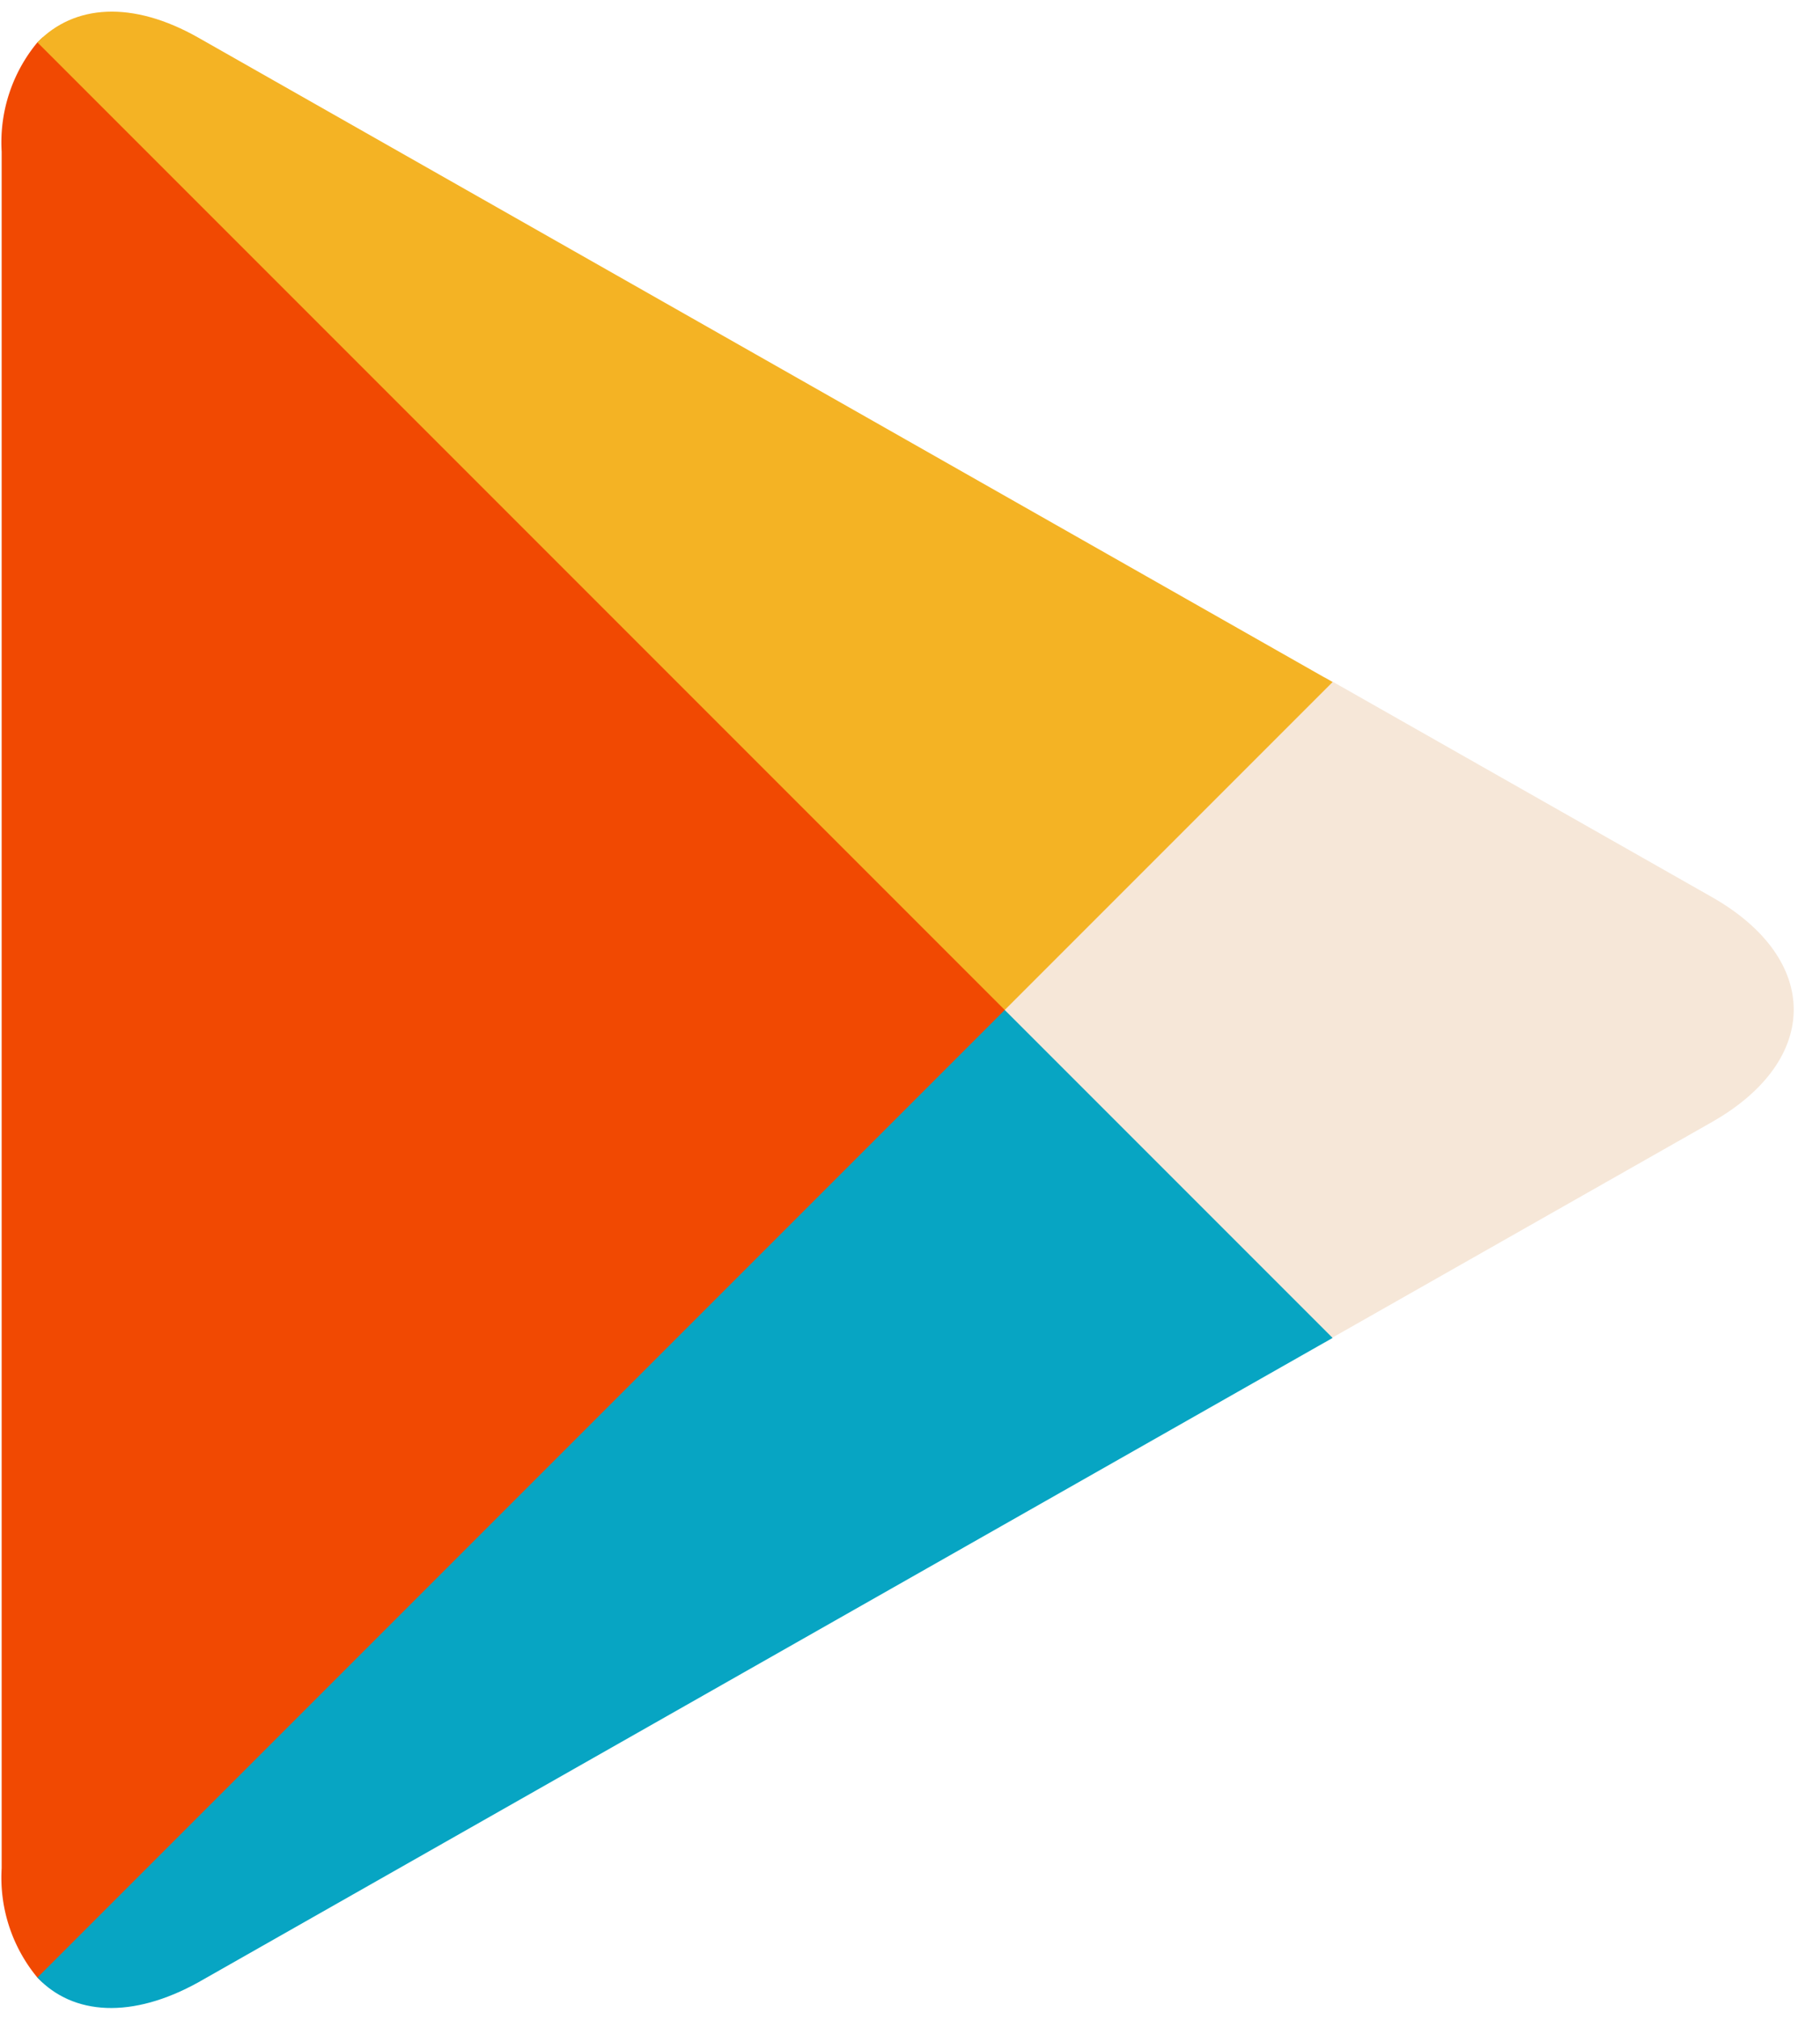 <?xml version="1.0" encoding="UTF-8" standalone="no"?><svg xmlns="http://www.w3.org/2000/svg" xmlns:xlink="http://www.w3.org/1999/xlink" fill="#000000" height="48.6" preserveAspectRatio="xMidYMid meet" version="1" viewBox="10.4 7.7 43.8 48.6" width="43.8" zoomAndPan="magnify"><g id="change1_1"><path d="m11.3 8.72a3.77 3.77 0 0 0 -.86 2.63v41.3a3.77 3.77 0 0 0 .86 2.63l.14.13 23.14-23.14v-.54l-23.14-23.14z" fill="#f14902"/></g><g id="change2_1"><path d="m42.29 40-7.71-7.72v-.54l7.71-7.74.18.1 9.14 5.19c2.61 1.49 2.61 3.91 0 5.4l-9.14 5.19z" fill="#f6e7d8"/></g><g id="change3_1"><path d="m42.47 39.89-7.89-7.89-23.28 23.28c.86.91 2.28 1 3.88.11z" fill="#07a5c3"/></g><g id="change4_1"><path d="m42.47 24.11-27.29-15.5c-1.6-.91-3-.8-3.88.11l23.28 23.28z" fill="#f4b324"/></g></svg>